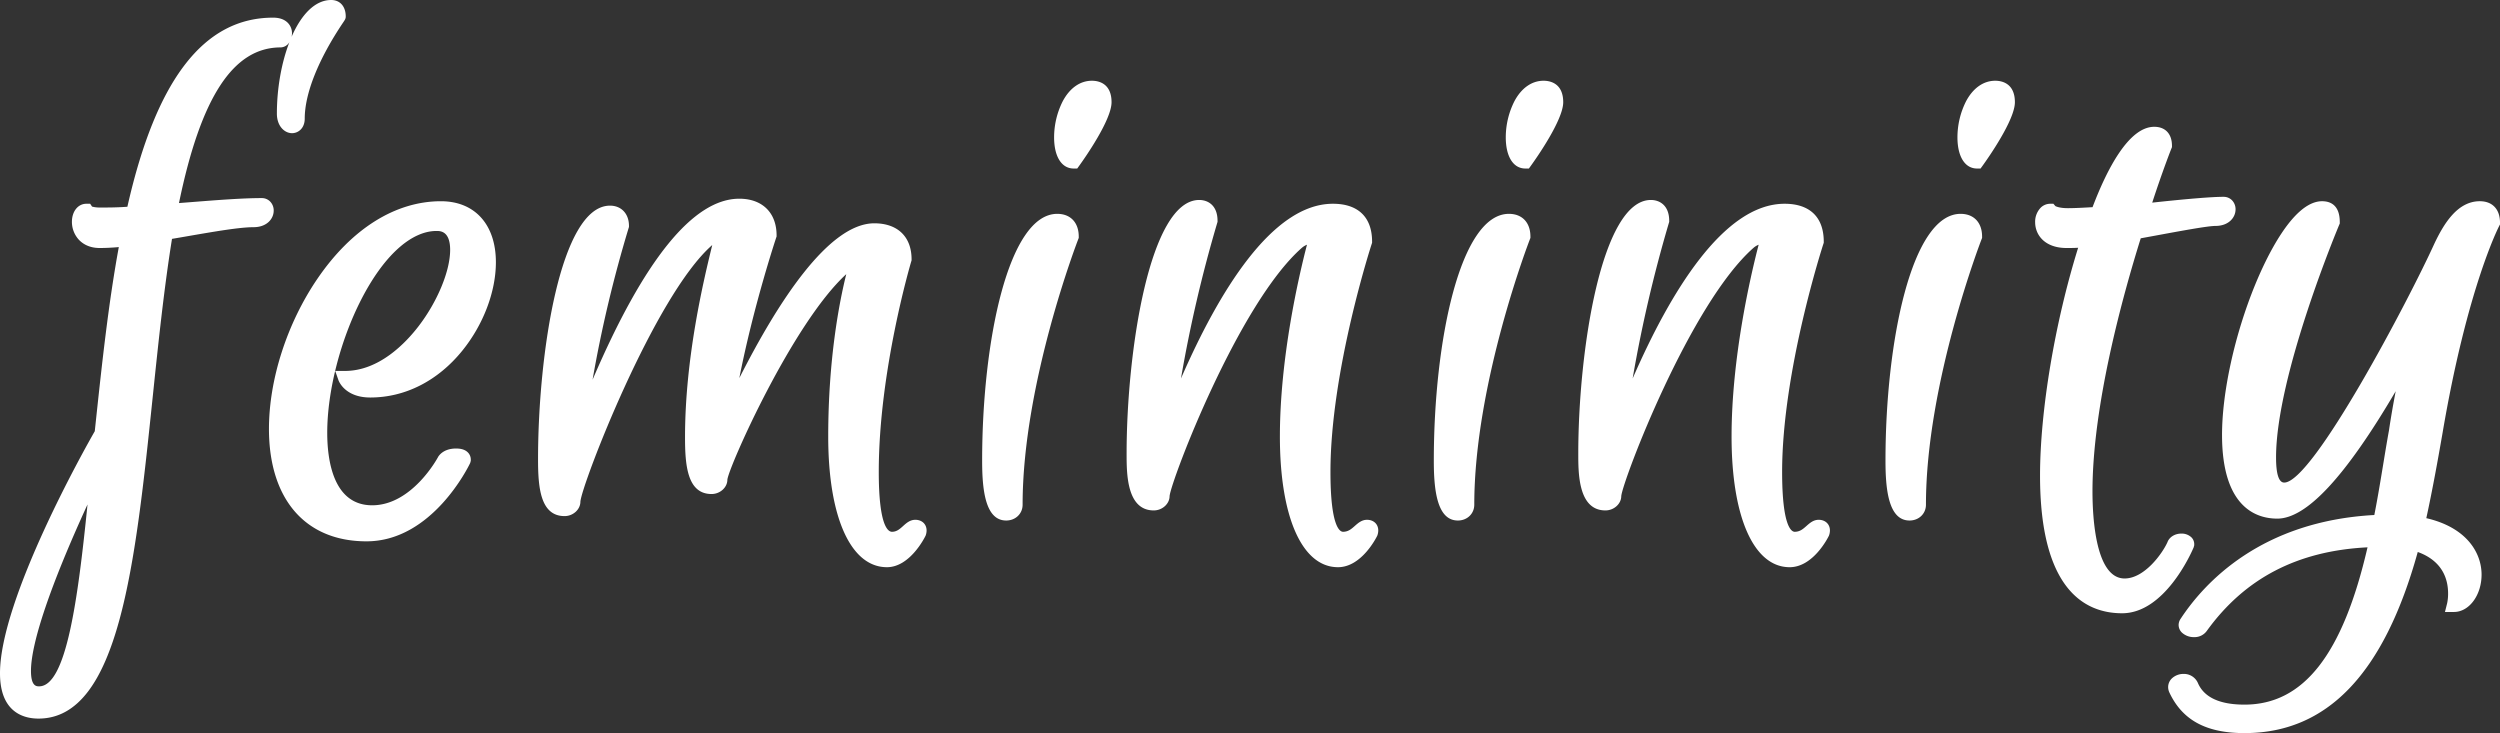 <svg xmlns="http://www.w3.org/2000/svg" width="1968.85" height="577.35" viewBox="0 0 1968.85 577.35">
  <rect x="0" y="0" width="1968.85" height="577.35" fill="#333333" stroke="none"/>
  <path id="Title" d="M-9127.52-9616.628a10.126,10.126,0,0,1-.979-4.262,9.516,9.516,0,0,1,2.855-6.752,13.286,13.286,0,0,1,9.266-3.622,12,12,0,0,1,11.313,7.151c4.843,11.306,17.184,17.035,36.675,17.035,46.522,0,77.407-39.408,96.906-123.878-55.26,2.773-96.768,24.418-126.72,66.021a11.82,11.82,0,0,1-9.916,4.7,13.687,13.687,0,0,1-9.589-3.623,8.386,8.386,0,0,1-2.537-5.975,8.726,8.726,0,0,1,1.643-4.944c18.768-28.532,63.481-76.8,152.479-81.633,2.651-13.473,4.881-27.04,7.046-40.2,1.5-9.156,2.97-18.065,4.509-26.528,1.5-10.233,3.38-20.831,5.273-30.76-39.647,67.473-70.223,100.335-93.26,100.335-16.232,0-43.469-8.547-43.5-65.8-.019-33.562,9.9-78.759,25.89-117.955,8.12-19.906,29.528-66.206,52.886-66.206,6.361,0,13.946,2.851,13.946,16.429v1.115l-.436,1.025c-.5,1.177-49.742,118.482-49.742,183.165,0,13.162,2.162,19.839,6.424,19.839,22.55,0,98.3-144.25,118.2-188.045,7.416-15.653,18.15-33.528,35.813-33.528,9.975,0,15.931,6.328,15.931,16.927v1.362l-.642,1.213c-.248.473-25.2,48.578-44.646,163.28-3.75,21.568-7.875,44.464-12.748,66.826,31.994,7.361,43.547,27.48,43.522,44.519-.022,16.188-9.8,29.359-21.786,29.359h-7.046l1.71-6.834a36.626,36.626,0,0,0,.751-7.661c.011-11.264-4.283-25.653-23.891-32.756-26.6,95.96-71.28,142.637-136.464,142.637C-9098.5-9584.649-9117.292-9594.812-9127.52-9616.628ZM-10836-9631.7c-.044-58.6,67.555-178.327,74.634-190.7l.622-5.834c4.958-46.508,10.079-94.521,18.311-139.181-5.347.481-10.4.727-15.077.727-8.713,0-13.872-3.712-16.667-6.826a20.847,20.847,0,0,1-5.184-13.779c.008-8.254,4.811-14.242,11.419-14.242h2.945l1.542,2.314c-.082-.264,1.574.666,5.944.666,6.511,0,13.771,0,21.835-.617,22.621-100.194,60.188-148.919,114.787-148.919,4.963,0,8.83,1.356,11.5,4.027a11.586,11.586,0,0,1,3.34,8.278,12.957,12.957,0,0,1-.324,2.812c7.5-17.236,18.278-29.024,31.19-29.024,6.964,0,11.462,5.082,11.462,12.947,0,1.732-.562,2.569-1.928,4.6-19.58,29.082-30.363,56.035-30.363,75.888,0,7.517-5.025,11.451-9.991,11.451-5.787,0-11.938-5.406-11.938-15.425,0-19.7,3.573-40.039,9.888-56.334a8.235,8.235,0,0,1-6.872,4.207c-37.354,0-62.891,39.006-80.119,122.586l8.374-.649c21.334-1.684,41.48-3.271,56.84-3.271a9.13,9.13,0,0,1,6.529,2.67,10.061,10.061,0,0,1,2.853,7.215c-.019,6.479-5.463,13.035-15.838,13.035-10.951,0-30.616,3.4-51.437,7-4.242.734-8.536,1.479-12.825,2.2-6.3,39.193-10.829,82.67-15.213,124.759-13.554,130.128-26.357,253.041-89.936,253.041C-10817.007-9596.076-10835.979-9600.705-10836-9631.7Zm24.394-1.868c.011,12.088,4.327,12.088,6.4,12.088,21.37,0,30.592-68.408,38.13-143.24C-10795.939-9701.8-10811.623-9655.77-10811.606-9633.57Zm1582.218-153.809c0-51.156,11.688-120.693,30.009-179.508-3.467.2-6.472.2-9.107.2-17.086,0-24.747-10.209-24.758-20.325a15.933,15.933,0,0,1,4.253-11.289,10.7,10.7,0,0,1,7.588-3.233h2.529l1.62,1.89c0-.006,0-.011,0-.011.134,0,2.763,1.6,9.758,1.6,5.5,0,12.088-.37,19.458-.783,11.253-29.662,28.462-63.3,48.6-63.3,8.732,0,13.948,5.583,13.948,14.936v1.061l-.395.984c-.07.177-6.633,16.646-15.155,42.736,28.146-3.037,47.05-4.573,56.252-4.573a9.142,9.142,0,0,1,6.53,2.67,10.055,10.055,0,0,1,2.85,7.215c-.017,6.48-5.461,13.04-15.838,13.04-5.991,0-26.918,3.861-47.156,7.6l-11.686,2.146c-14.65,46.87-38,132.129-38,199.374,0,20.605,2.464,68.525,25.3,68.525,15.632,0,29.713-19.607,33.735-28.552,1.436-3.989,5.787-6.807,10.938-6.807a11.14,11.14,0,0,1,7.938,2.964,7.512,7.512,0,0,1,2.225,5.388l-.011.974-.492,1.675c-2.355,5.5-23.144,51.752-56.318,51.752C-9194.248-9679.04-9229.389-9697.837-9229.389-9787.379Zm-242.935-30.8c0-61.926,14.739-125.7,21.328-151.1a14.033,14.033,0,0,0-3.916,2.355c-50.106,43.966-103.041,183.2-104.289,195.64.008,6.016-5.7,11.264-12.447,11.264-21.4,0-21.4-29.109-21.4-44.746,0-80.557,18.169-199.749,57.169-199.749,6.98,0,14.44,4.315,14.44,16.429v.829l-.245.794a1073.7,1073.7,0,0,0-28.546,122.54c29.433-67.56,71.558-137.611,119.671-137.611,19.885,0,30.836,10.6,30.836,29.844v.881l-.274.835c-.323.99-32.512,99.985-32.512,179.617,0,43.759,7.579,47.161,9.9,47.161,4.09,0,6.513-2.143,9.319-4.626,2.554-2.257,5.447-4.816,9.56-4.816,5.221,0,8.868,3.448,8.873,8.388a11.724,11.724,0,0,1-.786,4.128c-.652,1.365-12.319,24.817-30.939,24.817C-9454.8-9715.308-9472.323-9754.727-9472.323-9818.18Zm-355.709,0c0-61.923,14.739-125.7,21.328-151.1a14.033,14.033,0,0,0-3.916,2.355c-50.106,43.966-103.041,183.2-104.289,195.64.008,6.016-5.7,11.264-12.447,11.264-21.4,0-21.4-29.109-21.4-44.746,0-80.557,18.171-199.749,57.169-199.749,6.983,0,14.443,4.315,14.443,16.429v.829l-.245.794a1073.368,1073.368,0,0,0-28.549,122.538c29.433-67.558,71.558-137.609,119.671-137.609,19.888,0,30.839,10.6,30.839,29.844v.881l-.274.835c-.324.99-32.515,99.985-32.515,179.617,0,43.759,7.576,47.161,9.9,47.161,4.09,0,6.513-2.143,9.319-4.626,2.554-2.257,5.447-4.816,9.559-4.816,5.219,0,8.866,3.448,8.874,8.385a11.776,11.776,0,0,1-.786,4.131c-.652,1.365-12.319,24.817-30.939,24.817C-9810.506-9715.308-9828.032-9754.727-9828.032-9818.18Zm-355.71,0c0-61.466,8.828-106.3,14.21-127.909-42.436,38.78-92.67,152.077-93.632,161.848.008,6.057-5.7,11.3-12.447,11.3-19.289,0-20.905-23.1-20.905-44.744,0-63.141,14.887-124.389,21.242-150.545l.19-.789c-45.592,39.7-102.919,188.947-103.833,202.1,0,6.119-5.7,11.365-12.452,11.365-19.284,0-20.9-23.1-20.9-44.747,0-82.941,17.581-199.746,56.669-199.746,8.938,0,14.94,6.4,14.94,15.931v.852l-.258.813a1008.6,1008.6,0,0,0-28.405,119.494c40.559-94.632,79.387-142.555,115.567-142.555,18.1,0,29.349,11.055,29.349,28.848v.9l-.288.852c-.2.6-17.772,53.269-29.061,110.686,30.371-59.973,70.429-121.912,106.315-121.912,18.376,0,29.346,10.6,29.346,28.354v.808l-.233.775c-.256.851-25.6,86.147-25.6,165.84,0,42.565,7.271,47.161,10.4,47.161,3.712,0,6.04-2.094,8.735-4.515,2.567-2.309,5.479-4.928,9.646-4.928,5.219,0,8.866,3.448,8.874,8.385a11.776,11.776,0,0,1-.786,4.131c-.652,1.365-12.313,24.817-30.441,24.817C-10166.024-9715.308-10183.742-9754.727-10183.742-9818.18Zm-440.442-6.032c-.008-38.959,14.226-83.124,38.078-118.143,26.866-39.443,61.444-61.167,97.366-61.167,26.675,0,43.256,18.39,43.272,47.991.014,23.263-9.932,49.392-26.6,69.891-19.243,23.662-44.926,36.691-72.316,36.691-20.064,0-24.867-13.062-25.063-13.616l-2.562-7.318h7.754c26.882,0,47.847-22.109,57.949-35.288,14.846-19.365,24.818-43.479,24.813-60.006,0-14.927-7.791-14.927-10.726-14.927-20.095,0-41.709,19.684-59.3,54.006-16.516,32.229-26.773,72.42-26.773,104.891,0,21.34,4.6,57.143,35.4,57.143,31.467,0,51.566-37.418,51.765-37.8.308-.62,3.762-6.916,14.308-6.916,4.175,0,7.2,1,9.243,3.046a7.928,7.928,0,0,1,2.339,5.651v1l-.473,1.714c-1.385,2.942-30.094,61.694-81.655,61.694C-10595.456-9735.676-10624.174-9768.772-10624.185-9824.212Zm1273.079,24.91c0-94.184,20.733-194.285,59.154-194.285,10.44,0,16.927,6.866,16.927,17.921v1.034l-.376.965c-.437,1.123-43.838,113.468-43.838,209.14,0,7.1-5.566,12.455-12.95,12.455C-9348.954-9752.072-9351.105-9777.312-9351.105-9799.3Zm-355.709,0c0-94.184,20.733-194.285,59.157-194.285,10.44,0,16.924,6.866,16.924,17.921v1.034l-.376.965c-.437,1.123-43.838,113.468-43.838,209.14,0,7.1-5.566,12.455-12.95,12.455C-9704.663-9752.072-9706.814-9777.312-9706.814-9799.3Zm-355.709,0c0-94.184,20.733-194.285,59.157-194.285,10.44,0,16.923,6.866,16.923,17.921v1.034l-.375.965c-.437,1.123-43.838,113.468-43.838,209.14,0,7.1-5.566,12.455-12.95,12.455C-10060.372-9752.072-10062.523-9777.312-10062.523-9799.3Zm783.49-229.984c-9.485,0-15.387-9.4-15.4-24.529a63.191,63.191,0,0,1,6.814-28.5c5.543-10.383,13.706-16.1,22.991-16.1,4.642,0,15.436,1.65,15.436,16.926,0,13.986-21.142,44.034-25.381,49.916l-1.648,2.284Zm-355.709,0c-9.485,0-15.387-9.4-15.4-24.529a63.18,63.18,0,0,1,6.817-28.5c5.542-10.383,13.706-16.1,22.99-16.1,4.64,0,15.434,1.65,15.434,16.926,0,13.986-21.145,44.034-25.381,49.916l-1.648,2.284Zm-355.709,0c-9.485,0-15.387-9.4-15.4-24.529a63.155,63.155,0,0,1,6.818-28.5c5.542-10.383,13.706-16.1,22.99-16.1,4.64,0,15.434,1.65,15.434,16.926,0,13.986-21.145,44.034-25.381,49.916l-1.648,2.284Z" transform="translate(10836 10161.999)" fill="#fff"/>
</svg>
